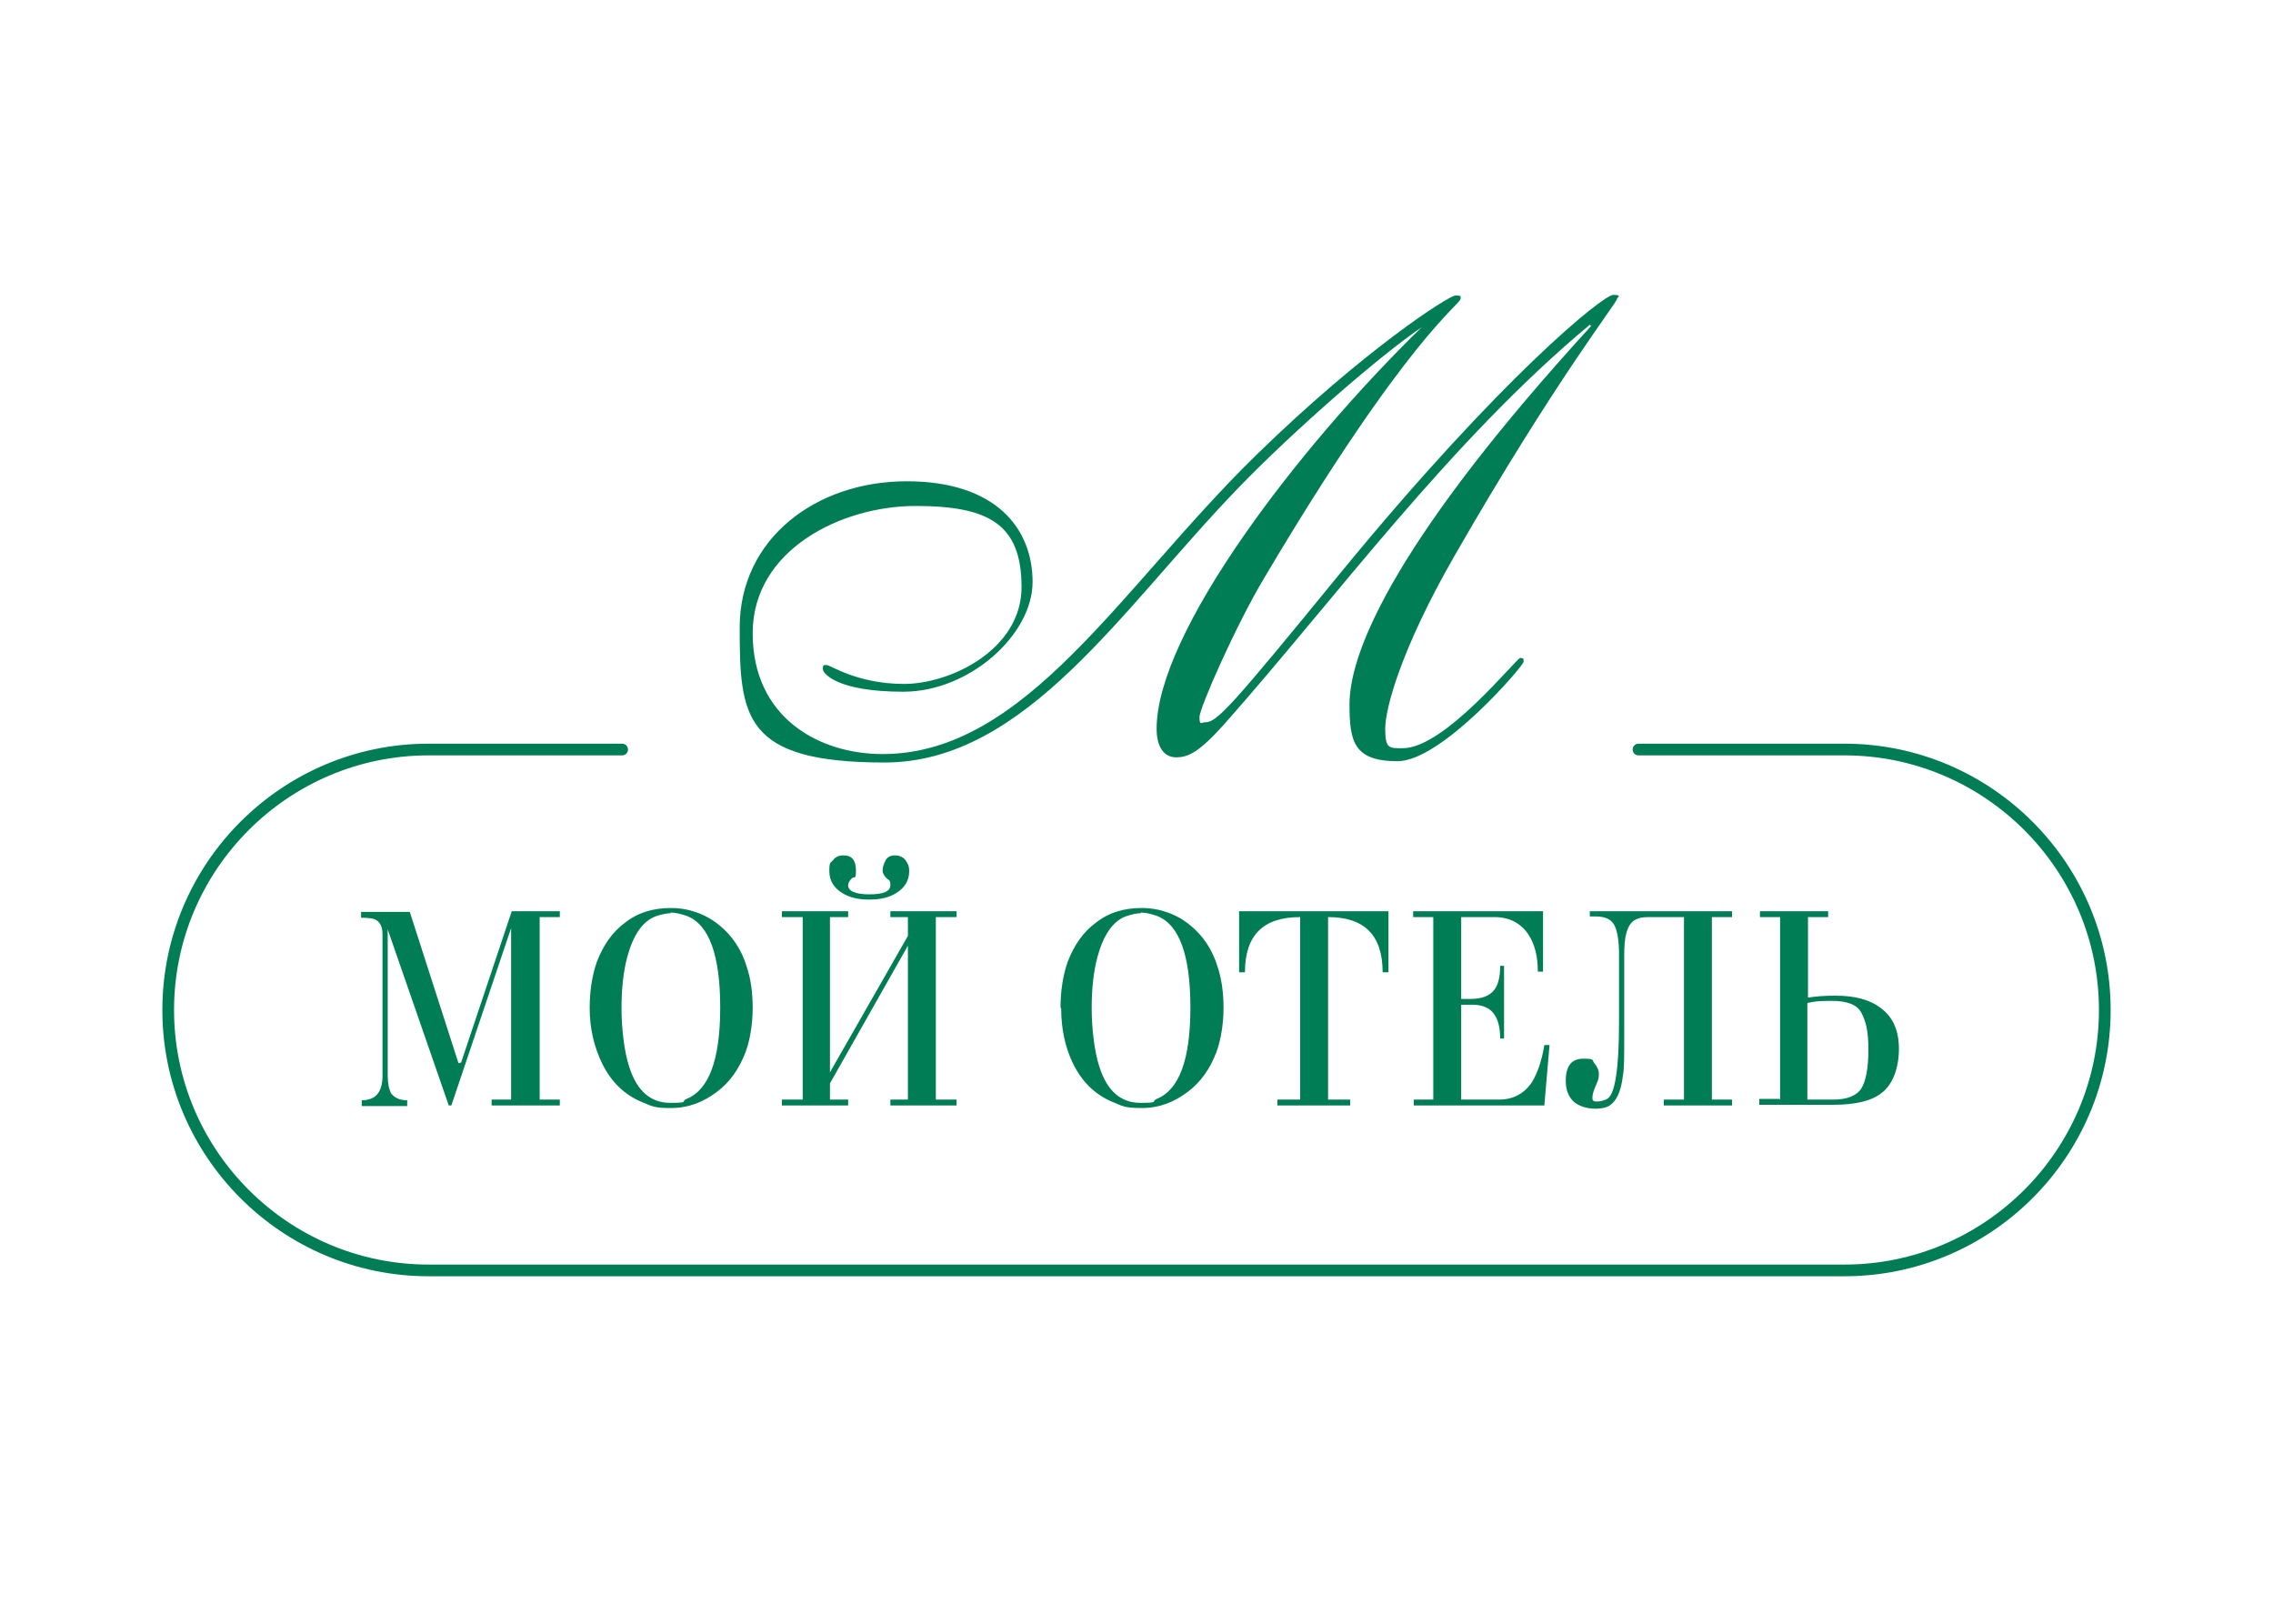 <?xml version="1.0" encoding="UTF-8"?> <svg xmlns="http://www.w3.org/2000/svg" width="350" height="250" version="1.1" viewBox="0 0 350 250"><defs><style> .cls-1 { fill: #fff; } .cls-2 { fill: #007d54; } </style></defs><g><g id="_Слой_1" data-name="Слой_1"><rect class="cls-1" y="0" width="350" height="250"></rect><g><g><path class="cls-2" d="M71,163.6l7.8-23.3h7.4v.9h-3.1v28.1h3.1v.9h-10.5v-.9h3v-26.4l-9.2,27.3h-.4l-9.4-27.1v22.5c0,1.2.2,2.1.5,2.7.5.7,1.3,1.1,2.5,1.1v.9h-7v-.9c2.2,0,3.2-1.3,3.2-3.8v-21.7c0-1.1-.3-1.8-.9-2.2-.4-.3-1.2-.4-2.4-.4v-.9h7.5l7.5,23.3Z"></path><path class="cls-2" d="M90.8,155.2c0-2.7.4-5.1,1.1-7.1,1-2.6,2.4-4.6,4.3-6,2-1.6,4.4-2.3,7.1-2.3s5.3.9,7.4,2.6c2,1.6,3.5,3.8,4.3,6.5.6,1.8.9,3.9.9,6.3s-.4,4.9-1.1,6.8c-1,2.6-2.4,4.6-4.4,6.1-2.1,1.6-4.4,2.5-7.1,2.5s-2.9-.3-4.4-.9c-2.7-1.1-4.8-3.1-6.2-6-1.2-2.5-1.9-5.3-1.9-8.5ZM103.3,140.6c-.7,0-1.5.2-2.4.5-2,.8-3.4,2.9-4.3,6.2-.6,2.2-.9,4.9-.9,7.9s.4,6.7,1.2,9.1c1.2,3.7,3.3,5.5,6.3,5.5s1.6-.2,2.5-.6c3.5-1.4,5.2-6.1,5.2-14.1s-1.7-12.8-5.2-14.1c-.9-.3-1.7-.5-2.5-.5Z"></path><path class="cls-2" d="M127.8,165.1l12-21v-2.9h-2.7v-.9h10.2v.9h-3.2v28.1h3.2v.9h-10.2v-.9h2.7v-23.7l-12,21.2v2.5h2.8v.9h-10.2v-.9h3.2v-28.1h-3.2v-.9h10.2v.9h-2.8v23.9ZM133.8,138.5c-1.6,0-3-.3-4.1-1-1.3-.8-2-1.9-2-3.4s.2-1.2.6-1.7c.4-.5.9-.7,1.6-.7,1.3,0,1.9.8,1.9,2.3s-.2.9-.6,1.2c-.4.4-.6.7-.6,1.1,0,.9,1.1,1.4,3.3,1.4s3.2-.5,3.2-1.4-.2-.7-.6-1.1c-.4-.4-.6-.8-.6-1.2s.2-1.1.5-1.6c.3-.5.8-.7,1.4-.7s1.2.2,1.6.7c.4.5.6,1,.6,1.7,0,1.5-.7,2.6-2,3.4-1.1.7-2.5,1-4,1Z"></path><path class="cls-2" d="M163.3,155.2c0-2.7.4-5.1,1.1-7.1,1-2.6,2.4-4.6,4.3-6,2-1.6,4.4-2.3,7.1-2.3s5.3.9,7.4,2.6c2,1.6,3.5,3.8,4.3,6.5.6,1.8.9,3.9.9,6.3s-.4,4.9-1.1,6.8c-1,2.6-2.4,4.6-4.4,6.1-2.1,1.6-4.4,2.5-7.1,2.5s-2.9-.3-4.4-.9c-2.7-1.1-4.8-3.1-6.2-6-1.2-2.5-1.8-5.3-1.8-8.5ZM175.7,140.6c-.7,0-1.5.2-2.4.5-2,.8-3.4,2.9-4.3,6.2-.6,2.2-.9,4.9-.9,7.9s.4,6.7,1.2,9.1c1.2,3.7,3.3,5.5,6.3,5.5s1.6-.2,2.5-.6c3.5-1.4,5.2-6.1,5.2-14.1s-1.7-12.8-5.2-14.1c-.9-.3-1.7-.5-2.5-.5Z"></path><path class="cls-2" d="M200.2,169.3v-28.1c-5.7,0-8.5,2.8-8.5,8.5h-.9v-9.4h23v9.4h-.9c0-5.7-2.8-8.5-8.4-8.5v28.1h3.4v.9h-11.2v-.9h3.4Z"></path><path class="cls-2" d="M220.7,169.3v-28.1h-3.1v-.9h20v9.3h-.8c0-2.4-.5-4.3-1.5-5.8-1.2-1.7-2.9-2.6-5.2-2.6h-5.1v12.6h1.5c1.7,0,2.9-.5,3.6-1.4.6-.8.9-2,.9-3.7h.6v11.2h-.6c0-3.5-1.4-5.2-4.2-5.2h-1.8v14.6h5.8c2.2,0,3.9-.9,5.1-2.7.8-1.3,1.5-3.2,1.9-5.7h.8l-.8,9.3h-20.1v-.9h3.1Z"></path><path class="cls-2" d="M244.8,140.3h21.9v.9h-3.1v28.1h3.1v.9h-10.5v-.9h3.1v-28.1h-4.9c-.9,0-1.6,0-2.1.2-1,.3-1.6,1.1-1.9,2.4-.2.7-.3,1.8-.3,3.4v12.7c0,2.8,0,4.7-.2,5.7-.3,2.6-1.1,4.2-2.4,4.8-.5.2-1.1.3-1.8.3-1.4,0-2.6-.4-3.4-1.1-.8-.8-1.2-1.8-1.2-3.2,0-2.3.9-3.4,2.7-3.4s1.3.2,1.7.7c.4.5.7,1,.7,1.7s-.2,1.1-.5,1.8c-.3.7-.5,1.3-.5,1.8s.2.6.7.6,1.3-.2,1.7-.5c1.1-.8,1.7-4.7,1.7-11.7v-10.5c0-2.2-.3-3.8-.8-4.6-.5-.8-1.4-1.2-2.8-1.2h-.9v-.9Z"></path><path class="cls-2" d="M274.1,169.3v-28.1h-3.1v-.9h10.5v.9h-3.1v12.4c1.2-.2,2.6-.3,4.2-.3,3,0,5.3.6,7,1.9,1.9,1.4,2.8,3.5,2.8,6.3s-.9,5.5-2.7,6.8c-1.5,1.2-4,1.8-7.4,1.8h-11.4v-.9h3.1ZM278.3,154.5v14.8h4c2.1,0,3.6-.6,4.3-1.7.7-1.1,1.1-3.1,1.1-6s-.4-4.4-1.1-5.7-2.3-1.8-4.6-1.8-2.4.1-3.6.3Z"></path></g><path class="cls-2" d="M284,196.5H66c-22.6,0-41-18.4-41-41s18.4-41,41-41h29.8c.5,0,.9.4.9.9s-.4.9-.9.9h-29.8c-21.6,0-39.2,17.6-39.2,39.2s17.6,39.2,39.2,39.2h218c21.6,0,39.2-17.6,39.2-39.2s-17.6-39.2-39.2-39.2h-31.7c-.5,0-.9-.4-.9-.9s.4-.9.9-.9h31.7c22.6,0,41,18.4,41,41s-18.4,41-41,41Z"></path><path class="cls-2" d="M218.9,50.4c-6.1,4.1-19.4,15.6-28.2,24.7-17.9,18.5-32.7,42.3-54.5,42.3s-22.3-7.1-22.3-20.8,11.8-22.5,25.7-22.5,19.4,7.4,19.4,15.5-9.7,16.9-19.9,16.9-12.4-2.8-12.4-3.5.2-.6.6-.6c.6,0,4.7,2.9,11.9,2.9s18.1-5.3,18.1-14.9-4.9-12.5-16.3-12.5-25.1,6.7-25.1,19.6,10.1,18.6,20,18.6c22.1,0,36.7-25.7,57.6-46.1,16.5-16.1,29.6-24.5,30.6-24.5s.8.1.8.5c0,.9-8.2,5.8-30.3,43.1-4.3,7.2-9.9,19.9-9.9,21.3s.3.8.9.8c1.8,0,3.9-2.3,20.9-23.1,24.7-30.1,40.4-42.7,41.9-42.7s.6.4.6.6c0,.6-9.5,12.5-25.1,39.7-8.2,14.3-10.6,23.4-10.6,26.5s.6,3,2.7,3c6.5,0,17.5-13.9,18.1-13.9s.5.3.5.6c0,.6-12.6,15.3-19.4,15.3s-7.4-3.1-7.4-8.8c0-8.6,8-26.3,37.2-58.2l-.2-.2c-21.6,18-39.2,42.2-56.2,61.4-4,4.5-5.7,5.2-7.5,5.2s-3-1.5-3-4.4c0-14.7,21.6-43.1,40.8-61.8l-.2-.2Z"></path></g></g></g></svg> 